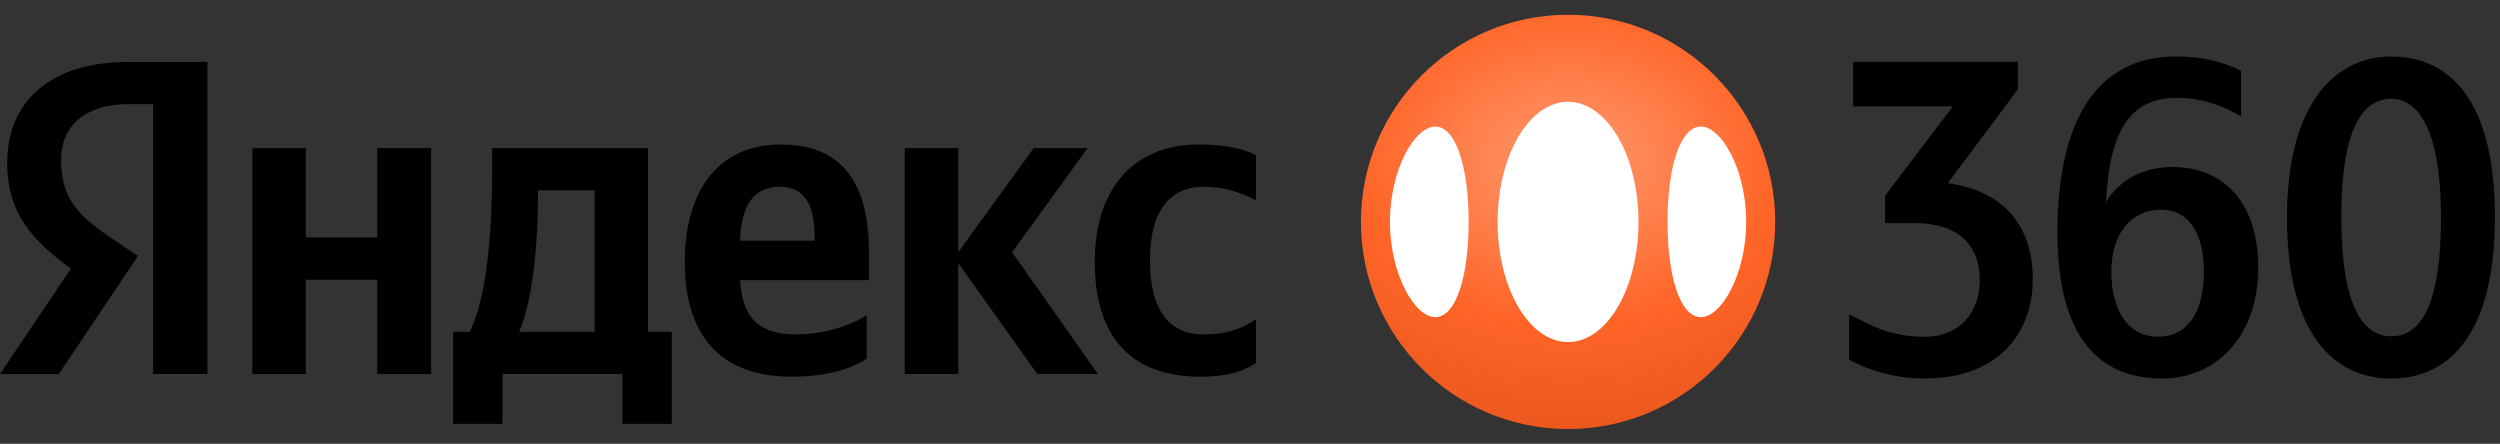 <svg width="169" height="30" viewBox="0 0 169 30" fill="none" xmlns="http://www.w3.org/2000/svg">
<rect x="0" y="0" width="169" height="30" fill="#333333" stroke="none"/>
<path d="M106.002 29.002C113.735 29.002 120.004 22.733 120.004 15C120.004 7.267 113.735 0.998 106.002 0.998C98.269 0.998 92 7.267 92 15C92 22.733 98.269 29.002 106.002 29.002Z" fill="url(#paint0_radial_1983_225326)"/>
<path d="M106.001 23.124C108.631 23.124 110.762 19.488 110.762 15.002C110.762 10.517 108.631 6.881 106.001 6.881C103.372 6.881 101.24 10.517 101.24 15.002C101.24 19.488 103.372 23.124 106.001 23.124Z" fill="white"/>
<path fill-rule="evenodd" clip-rule="evenodd" d="M97.075 8.558C95.662 8.486 93.959 11.443 93.959 14.998C93.959 18.555 95.662 21.511 97.075 21.439C98.476 21.366 99.28 18.555 99.28 14.998C99.28 11.443 98.476 8.631 97.075 8.558Z" fill="white"/>
<path fill-rule="evenodd" clip-rule="evenodd" d="M114.927 21.439C116.34 21.511 118.043 18.555 118.043 14.998C118.043 11.443 116.34 8.486 114.927 8.558C113.526 8.631 112.722 11.443 112.722 14.998C112.722 18.555 113.526 21.366 114.927 21.439Z" fill="white"/>
<path d="M10.351 7.039H8.711C5.706 7.039 4.129 8.557 4.129 10.804C4.129 13.353 5.223 14.539 7.469 16.056L9.322 17.301L3.978 25.286H0L4.796 18.152C2.033 16.175 0.486 14.263 0.486 11.014C0.486 6.948 3.308 4.185 8.682 4.185H14.023V25.283H10.351V7.039ZM29.143 10.015V25.286H25.5V18.911H20.674V25.286H17.061V10.012H20.674V16.053H25.5V10.012H29.143V10.015ZM45.413 28.653H42.075V25.283H33.968V28.653H30.628V22.429H31.751C33.026 19.88 33.269 15.051 33.269 11.317V10.012H43.803V22.429H45.413V28.653ZM40.193 12.867H36.369V13.323C36.369 15.964 36.096 20.123 35.095 22.432H40.196V12.867H40.193ZM53.519 25.464C48.904 25.464 46.293 22.915 46.293 17.692C46.293 13.11 48.388 9.769 52.79 9.769C56.403 9.769 58.739 11.743 58.739 17.025V18.937H50.028C50.179 21.397 51.21 22.61 53.822 22.61C55.582 22.61 57.494 22.032 58.588 21.305V24.249C57.556 24.948 55.825 25.464 53.519 25.464ZM50.028 16.267H55.066V15.964C55.066 14.082 54.521 12.624 52.728 12.624C50.935 12.624 50.117 13.869 50.025 16.267M64.777 17.784V25.283H61.164V10.012H64.777V17.055L69.878 10.012H73.521L68.42 17.055L74.217 25.28H70.118L64.774 17.781L64.777 17.784ZM74.004 17.663C74.004 13.048 76.402 9.769 81.017 9.769C82.807 9.769 84.144 10.072 84.903 10.498V13.563C84.174 13.107 82.807 12.624 81.411 12.624C79.043 12.624 77.739 14.293 77.739 17.571C77.739 20.668 78.8 22.61 81.382 22.61C82.899 22.61 83.993 22.215 84.903 21.578V24.524C84.022 25.162 82.84 25.464 81.168 25.464C76.343 25.464 74.004 22.672 74.004 17.663Z" fill="black"/>
<path d="M132.01 7.19H125.27V4.184H136.412V6.037L131.675 12.38C135.531 12.925 137.414 15.323 137.414 18.877C137.414 22.431 135.196 25.585 130.069 25.585C128.157 25.585 126.366 25.069 125 24.31V21.246C126.366 21.913 127.641 22.763 130.101 22.763C132.561 22.763 133.836 21.032 133.836 18.907C133.836 16.539 132.318 15.083 129.464 15.083H127.431V13.231L132.013 7.19H132.01ZM139.082 15.75C139.082 8.402 141.572 3.82 147.097 3.82C149.101 3.82 150.405 4.244 151.499 4.792V7.86C150.254 7.16 148.887 6.615 147.159 6.615C144.062 6.615 142.607 8.74 142.364 13.658C143.273 12.17 144.853 11.289 146.857 11.289C150.316 11.289 152.655 13.687 152.655 18.089C152.655 22.825 149.741 25.588 146.158 25.588C141.664 25.588 139.085 22.491 139.085 15.753M146.098 14.173C144.065 14.173 142.728 15.783 142.728 18.361C142.728 21.183 144.003 22.763 145.855 22.763C147.829 22.763 148.982 21.216 148.982 18.332C148.982 15.448 147.708 14.173 146.098 14.173ZM161.642 25.588C157.818 25.588 154.599 22.645 154.599 14.689C154.599 7.19 157.726 3.823 161.642 3.823C165.557 3.823 168.655 6.707 168.655 14.689C168.655 22.671 165.498 25.588 161.642 25.588ZM161.671 6.674C159.789 6.674 158.272 8.556 158.272 14.659C158.272 20.762 159.76 22.733 161.671 22.733C163.826 22.733 165.012 20.184 165.012 14.719C165.012 8.77 163.465 6.674 161.671 6.674Z" fill="black"/>
<defs>
<radialGradient id="paint0_radial_1983_225326" cx="0" cy="0" r="1" gradientUnits="userSpaceOnUse" gradientTransform="translate(106.002 11.079) rotate(90) scale(17.922 23.27)">
<stop stop-color="#FF9A6F"/>
<stop offset="0.61" stop-color="#FF6427"/>
<stop offset="1" stop-color="#EB581E"/>
</radialGradient>
</defs>
</svg>
